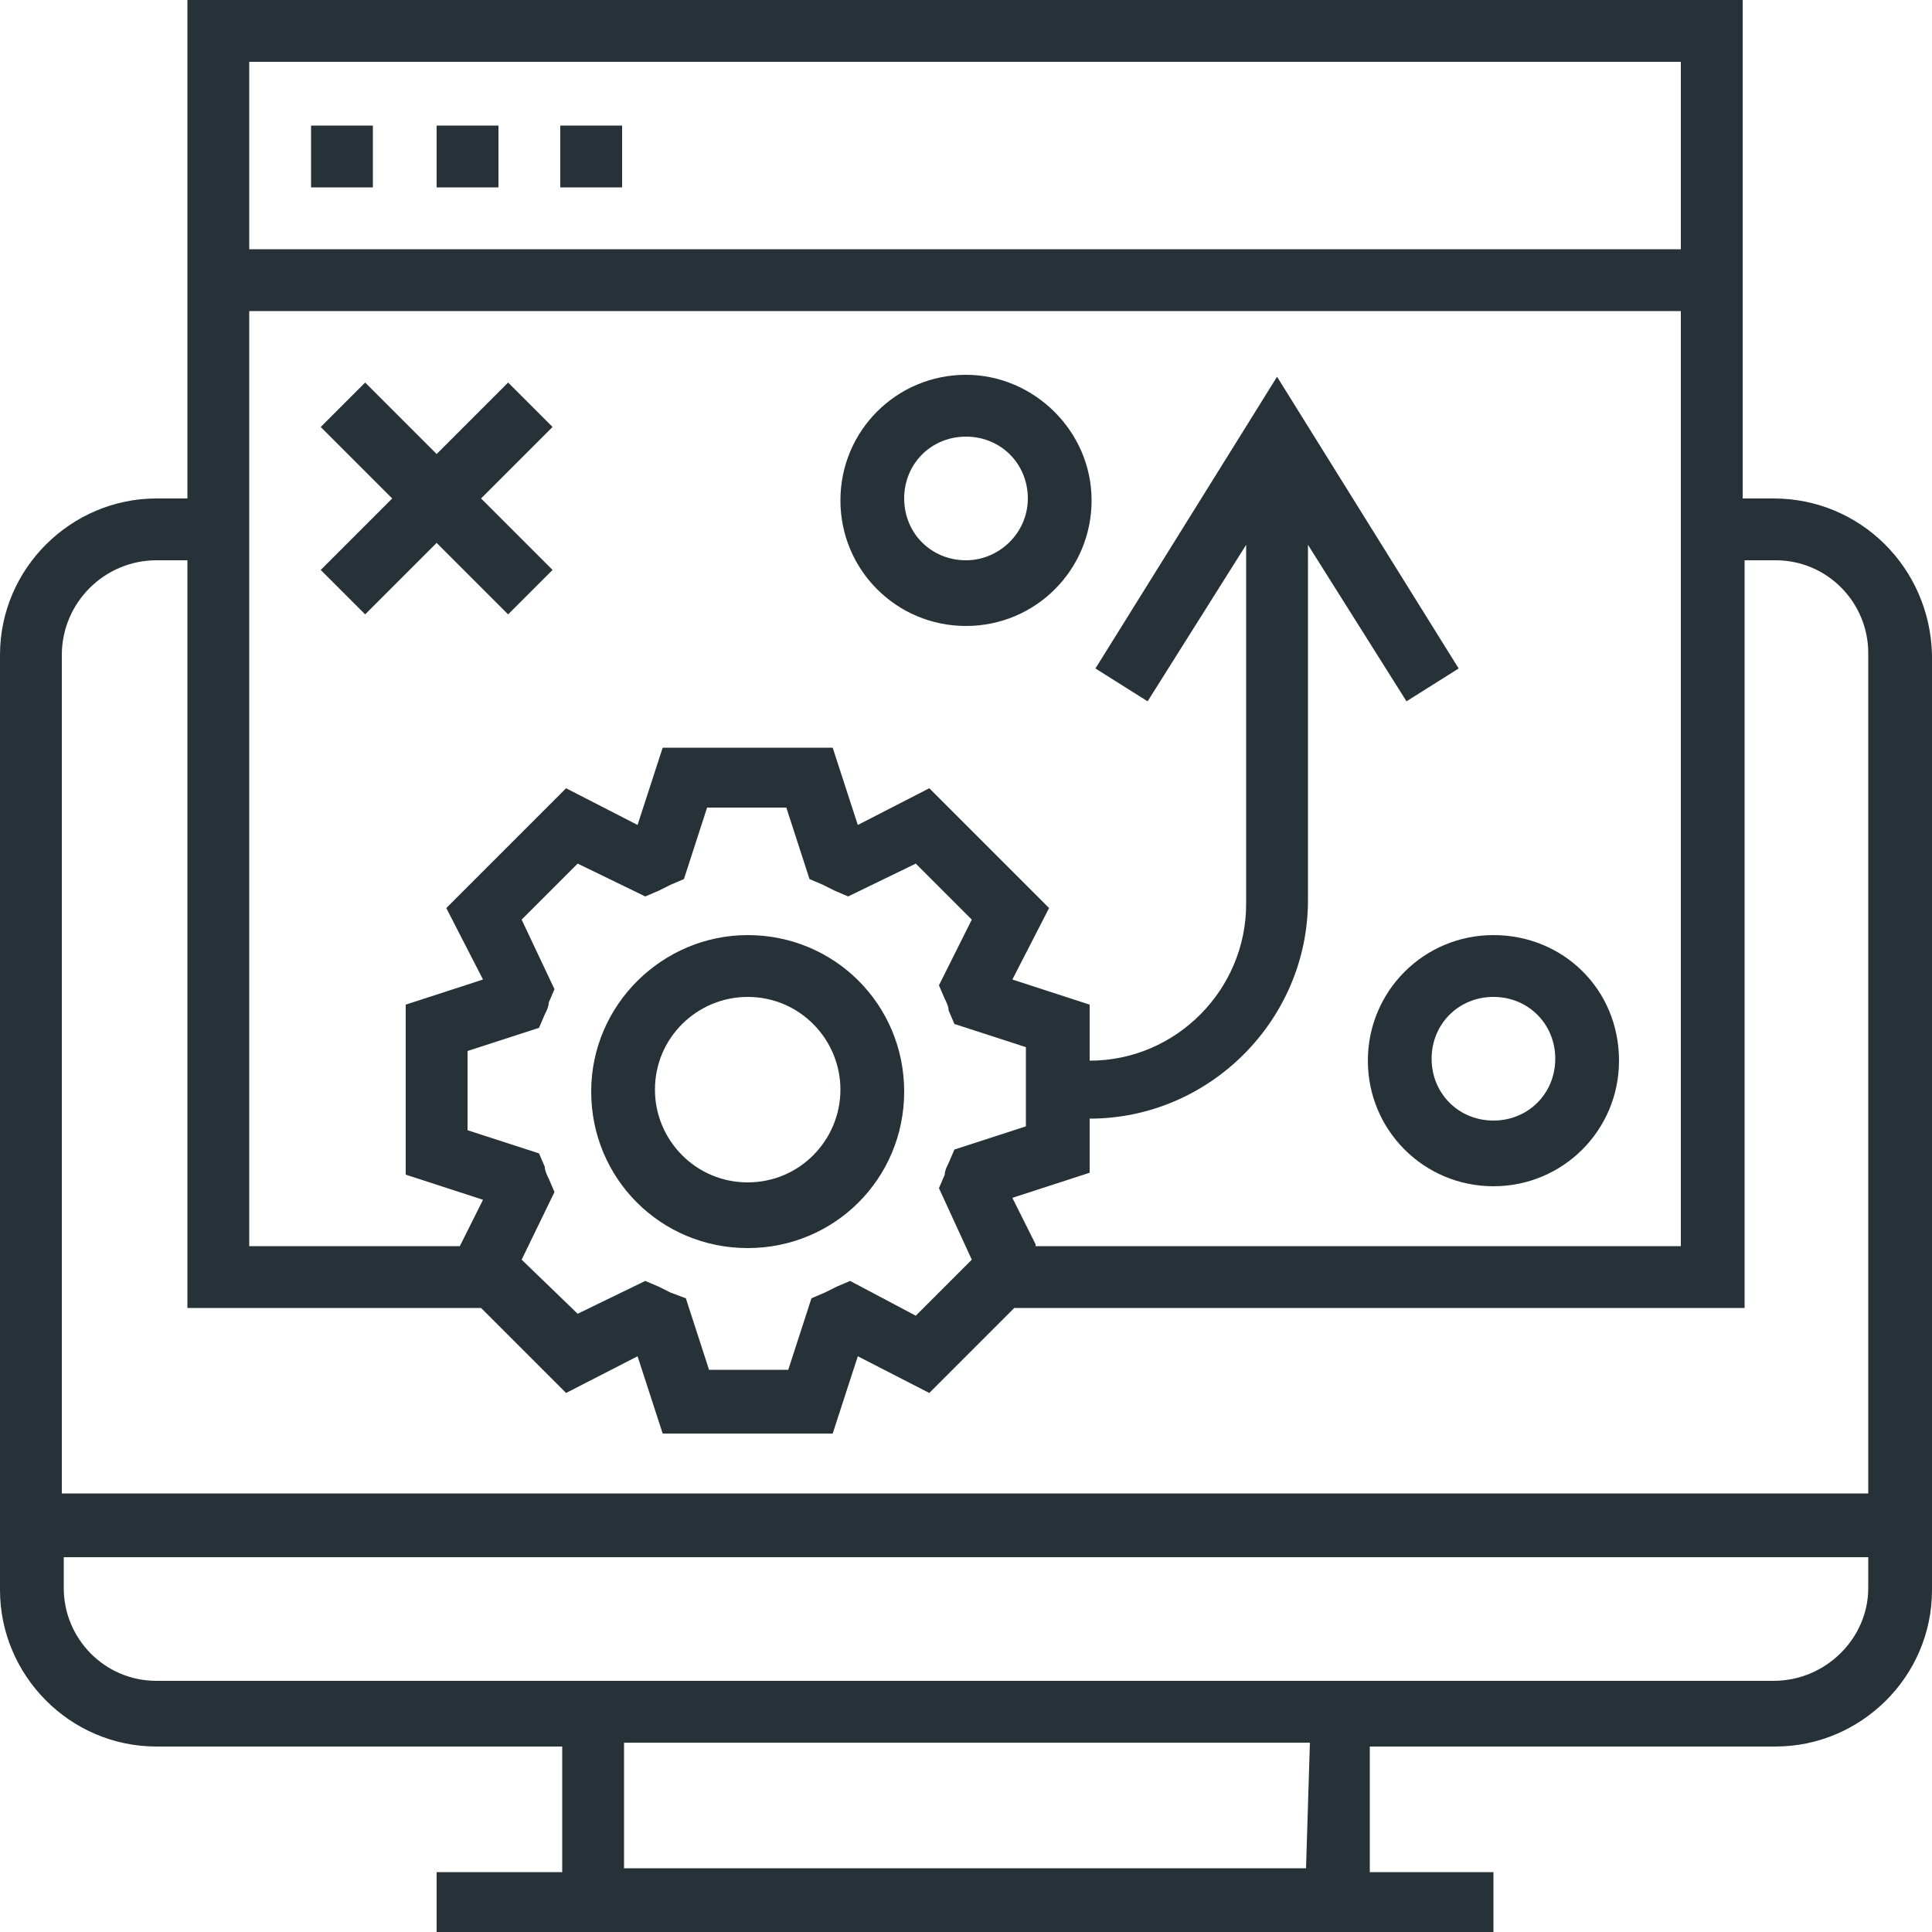 <?xml version="1.0" encoding="UTF-8"?> <svg xmlns="http://www.w3.org/2000/svg" xmlns:xlink="http://www.w3.org/1999/xlink" version="1.1" id="Layer_1" x="0px" y="0px" viewBox="0 0 100 100" style="enable-background:new 0 0 100 100;" xml:space="preserve"> <style type="text/css"> .st0{fill:#263238;} </style> <g> <path class="st0" d="M91.8,25.8h-1.6V0H9.7v25.8H8.1c-4.4,0-8.1,3.6-8.1,8.1v48.4c0,4.4,3.6,8.1,8.1,8.1h21v6.5h-6.5v3.2h54.7v-3.2 h-6.4v-6.5h21c4.4,0,8.1-3.6,8.1-8.1V33.9C99.9,29.4,96.3,25.8,91.8,25.8z M12.9,3.2H87v9.7H12.9V3.2z M12.9,16.1H87v48.4H53.6 v-0.1L52.4,62l4-1.3v-2.8c6.2,0,11.3-5.1,11.3-11.3V28.2l5.1,8.1l2.7-1.7l-9.4-15.1l-9.4,15.1l2.7,1.7l5.1-8.1v18.6 c0,4.4-3.6,8.1-8.1,8.1V52l-4-1.3l1.9-3.7l-6.2-6.2l-3.7,1.9l-1.3-4h-8.8l-1.3,4l-3.7-1.9L23.1,47l1.9,3.7L21,52v8.8l4,1.3 l-1.2,2.4H12.9V16.1z M50.3,65.2l-2.9,2.9L44,66.3l-0.7,0.3c-0.2,0.1-0.4,0.2-0.6,0.3L42,67.2l-1.2,3.7h-4.1l-1.2-3.7l-0.8-0.3 c-0.2-0.1-0.4-0.2-0.6-0.3l-0.7-0.3L29.9,68L27,65.2l1.7-3.5L28.4,61c-0.1-0.2-0.2-0.4-0.2-0.6l-0.3-0.7l-3.7-1.2v-4.1l3.7-1.2 l0.3-0.7c0.1-0.2,0.2-0.4,0.2-0.6l0.3-0.7L27,47.6l2.9-2.9l3.5,1.7l0.7-0.3c0.2-0.1,0.4-0.2,0.6-0.3l0.7-0.3l1.2-3.7h4.1l1.2,3.7 l0.7,0.3c0.2,0.1,0.4,0.2,0.6,0.3l0.7,0.3l3.5-1.7l2.9,2.9L48.6,51l0.3,0.7c0.1,0.2,0.2,0.4,0.2,0.6l0.3,0.7l3.7,1.2v4.1l-3.7,1.2 l-0.3,0.7c-0.1,0.2-0.2,0.4-0.2,0.6l-0.3,0.7L50.3,65.2z M67.6,96.7H32.3v-6.5h35.5L67.6,96.7z M96.7,82.2c0,2.6-2.2,4.8-4.9,4.8 H8.1c-2.7,0-4.8-2.2-4.8-4.8v-1.6h93.4V82.2z M96.7,77.3H3.2V33.9c0-2.7,2.2-4.9,4.9-4.9h1.6v38.7h15.2l4.4,4.4l3.7-1.9l1.3,4h8.8 l1.3-4l3.7,1.9l4.4-4.4h37.8V29h1.6c2.7,0,4.8,2.2,4.8,4.8V77.3z"></path> <rect x="16.1" y="6.5" class="st0" width="3.2" height="3.2"></rect> <rect x="22.6" y="6.5" class="st0" width="3.2" height="3.2"></rect> <rect x="29" y="6.5" class="st0" width="3.2" height="3.2"></rect> <path class="st0" d="M38.7,48.4c-4.4,0-8.1,3.6-8.1,8.1s3.6,8.1,8.1,8.1s8.1-3.6,8.1-8.1S43.2,48.4,38.7,48.4z M38.7,61.2 c-2.7,0-4.8-2.2-4.8-4.8c0-2.7,2.2-4.8,4.8-4.8c2.7,0,4.8,2.2,4.8,4.8C43.5,59,41.4,61.2,38.7,61.2z"></path> <polygon class="st0" points="26.3,31.8 28.6,29.5 24.9,25.8 28.6,22.1 26.3,19.8 22.6,23.5 18.9,19.8 16.6,22.1 20.3,25.8 16.6,29.5 18.9,31.8 22.6,28.1 "></polygon> <path class="st0" d="M50,32.4c3.6,0,6.5-2.9,6.5-6.5c0-3.6-3-6.5-6.5-6.5c-3.6,0-6.5,2.9-6.5,6.5C43.5,29.5,46.4,32.4,50,32.4z M50,22.6c1.8,0,3.2,1.4,3.2,3.2S51.7,29,50,29c-1.8,0-3.2-1.4-3.2-3.2S48.2,22.6,50,22.6z"></path> <path class="st0" d="M70.8,54.9c0,3.6,2.9,6.5,6.5,6.5c3.6,0,6.5-2.9,6.5-6.5c0-3.7-2.9-6.5-6.5-6.5C73.7,48.4,70.8,51.3,70.8,54.9 z M77.3,51.6c1.8,0,3.2,1.4,3.2,3.2S79.1,58,77.3,58s-3.2-1.4-3.2-3.2S75.5,51.6,77.3,51.6z"></path> </g> </svg> 